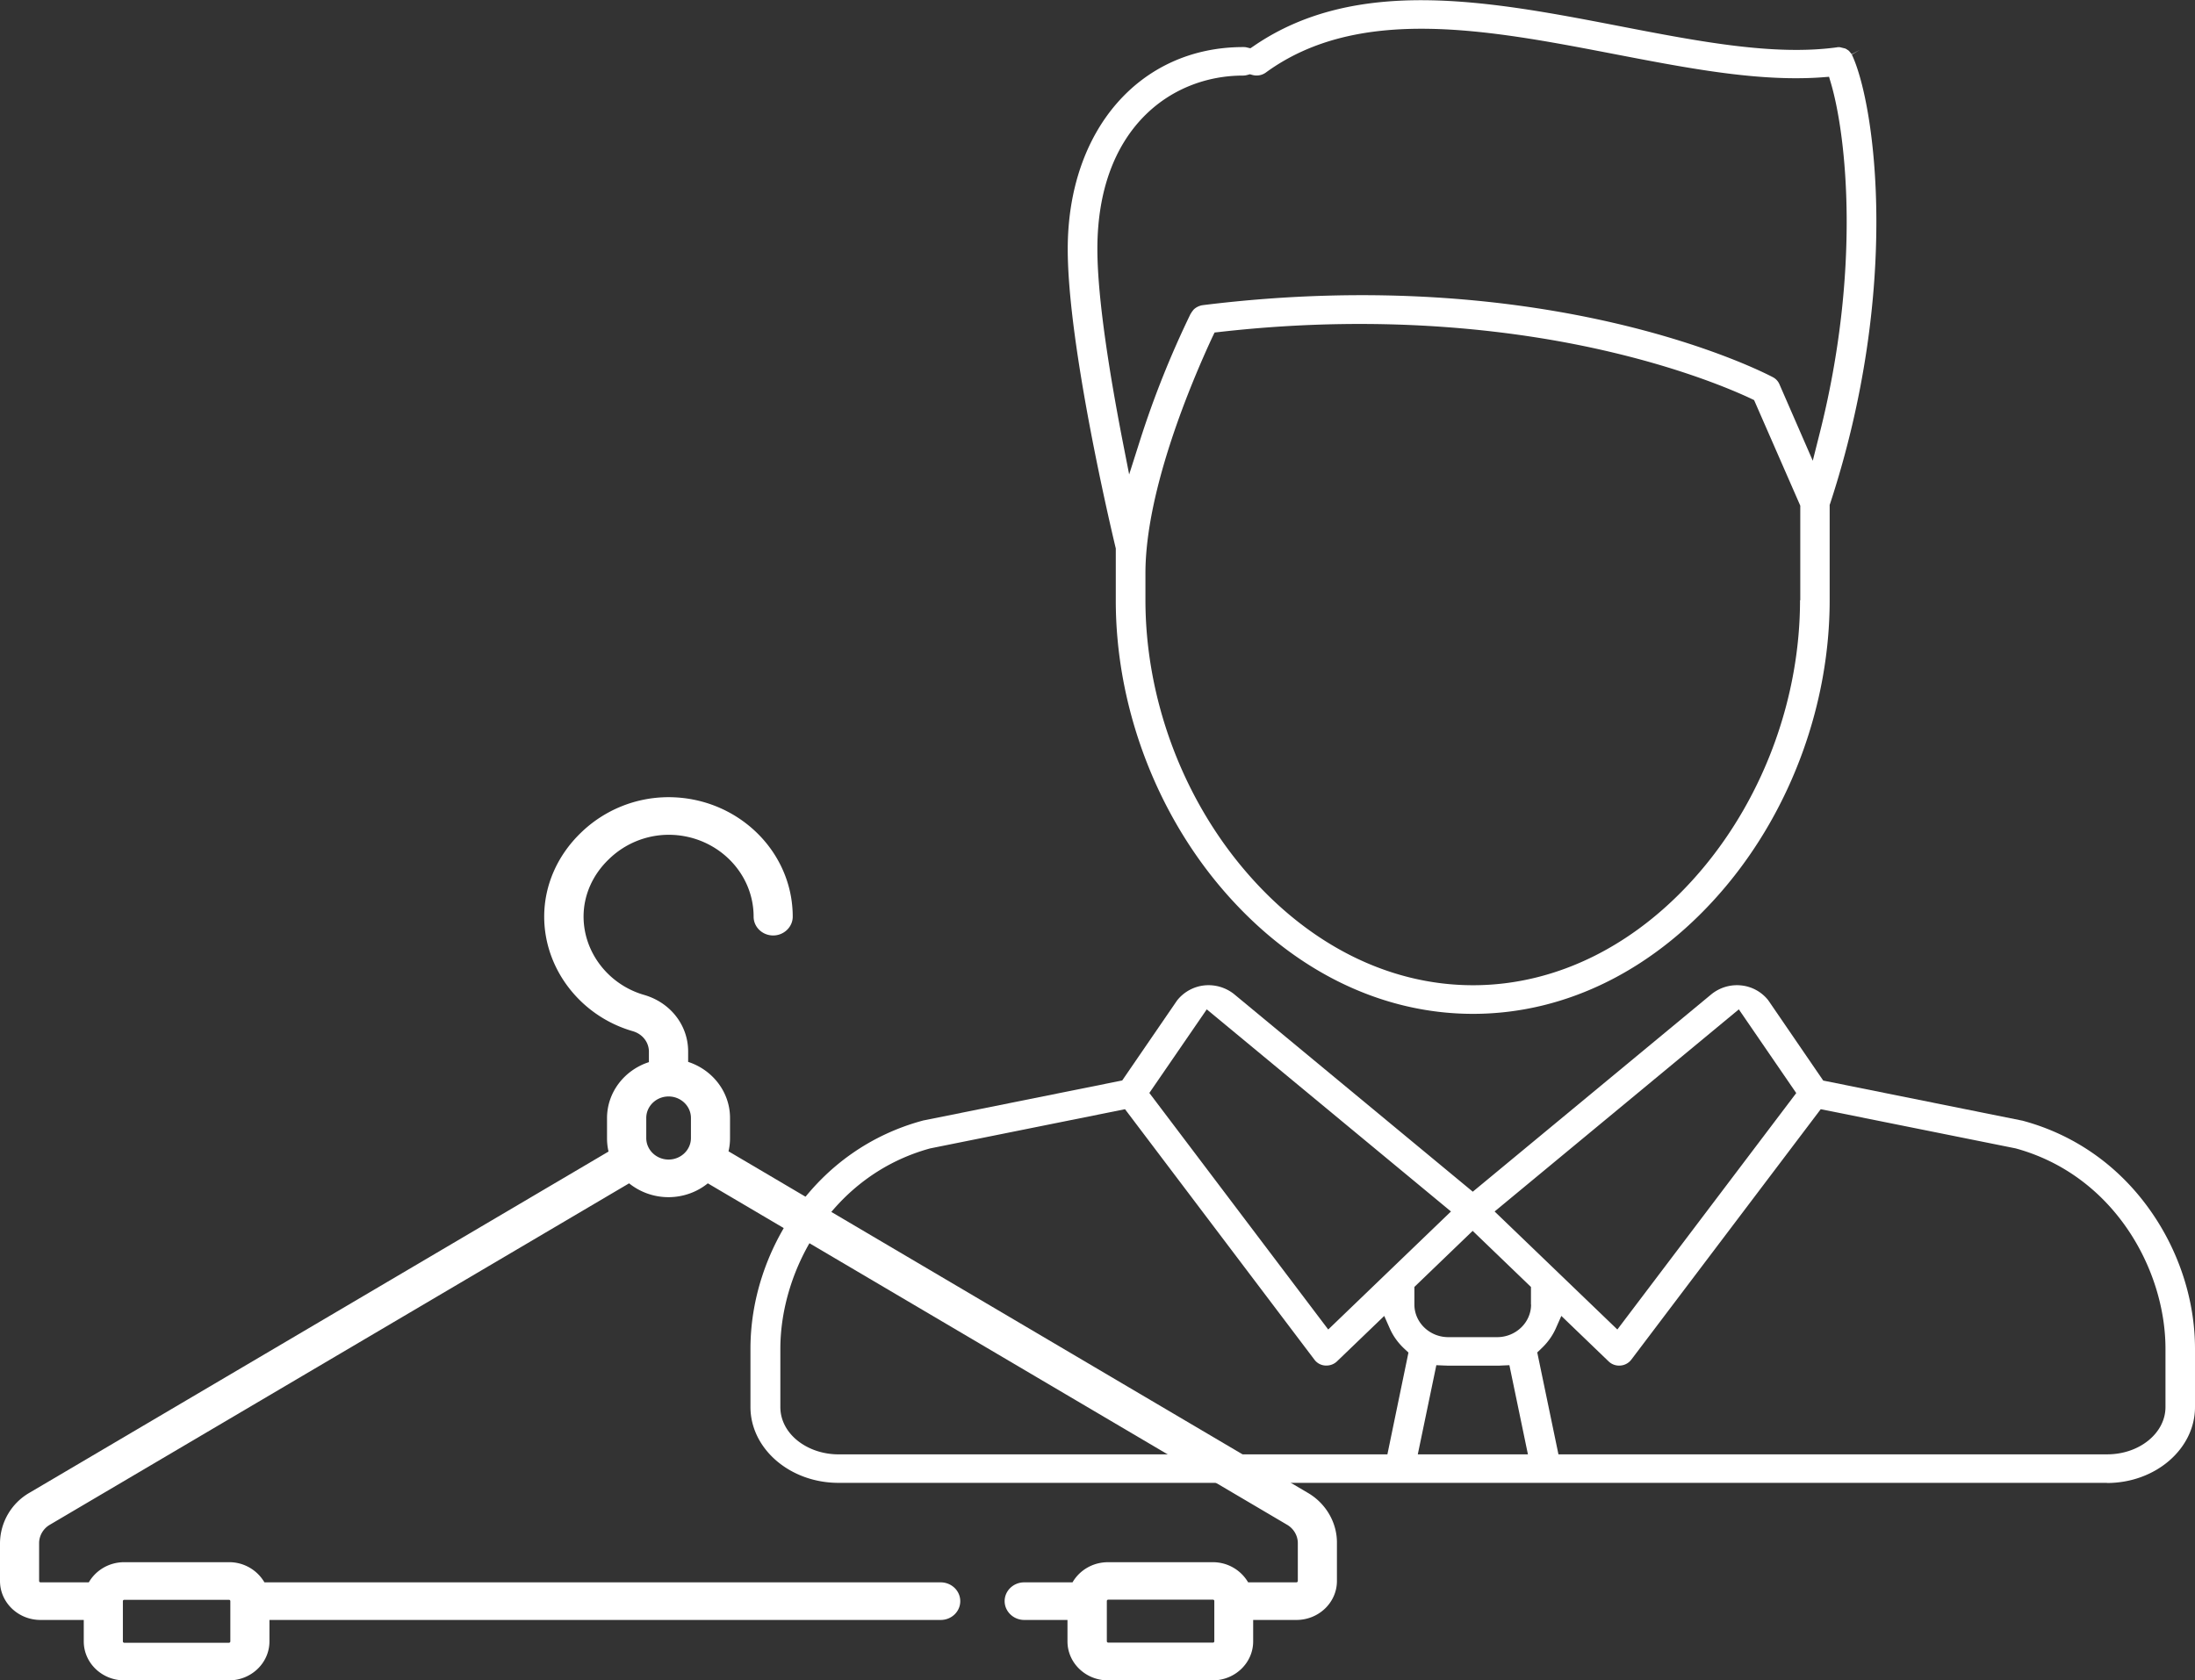 <svg width="111" height="85" viewBox="0 0 111 85" fill="#fff" xmlns="http://www.w3.org/2000/svg"><rect x="0" y="0" width="111" height="85" fill="#333333" stroke="none"/><path d="M66.134 75.513L36.84 58.238c.052-.215.077-.436.077-.67V56.55c0-1.313-.887-2.436-2.118-2.835v-.528c0-1.325-.893-2.473-2.226-2.86-1.806-.521-3.062-2.154-3.062-3.964 0-1.074.453-2.111 1.282-2.903a4.34 4.34 0 013.017-1.233c2.373 0 4.3 1.86 4.3 4.142 0 .528.447.951.989.951s.989-.43.989-.95c0-3.333-2.82-6.045-6.284-6.045a6.364 6.364 0 00-4.42 1.791c-1.2 1.154-1.864 2.67-1.864 4.253 0 2.651 1.844 5.032 4.479 5.793.49.141.816.559.816 1.037v.528c-1.231.4-2.118 1.516-2.118 2.835v1.019c0 .233.026.454.077.669L1.486 75.513A2.972 2.972 0 000 78.059v1.915c0 1.086.919 1.97 2.048 1.97h2.188v1.086c0 1.086.918 1.97 2.048 1.97h5.294c1.13 0 2.048-.884 2.048-1.97v-1.086H47.57c.55 0 .99-.424.99-.951 0-.528-.447-.951-.99-.951H13.372a2.062 2.062 0 00-1.793-1.02H6.284c-.772 0-1.442.412-1.793 1.02H2.048a.07.07 0 01-.07-.068v-1.915c0-.374.204-.73.535-.926l29.3-17.275c.543.436 1.238.7 1.991.7.753 0 1.454-.264 1.99-.7l29.3 17.275c.332.196.536.552.536.926v1.915a.07.07 0 01-.07.067h-2.443a2.062 2.062 0 00-1.793-1.018H56.03c-.772 0-1.442.411-1.793 1.019h-2.443c-.549 0-.99.43-.99.95 0 .522.447.952.99.952h2.188v1.086c0 1.086.918 1.97 2.047 1.97h5.295c1.13 0 2.048-.884 2.048-1.97v-1.086h2.188c1.13 0 2.048-.884 2.048-1.97v-1.915c.013-1.03-.555-2.013-1.474-2.546zm-59.92 5.48a.07.07 0 01.07-.068h5.294c.039 0 .07.03.07.068v2.037a.07.07 0 01-.07.068H6.284a.07.07 0 01-.07-.068v-2.037zM34.94 57.569c0 .595-.505 1.086-1.13 1.086-.618 0-1.129-.485-1.129-1.086V56.55c0-.595.504-1.086 1.13-1.086.618 0 1.129.485 1.129 1.086v1.019zM61.337 83.09h-5.295a.07.07 0 01-.07-.067v-2.037a.07.07 0 01.07-.068h5.295c.038 0 .07.03.07.061v2.037c0 .05-.032.075-.07.075zm.351-38.261c3.496 4.16 8.038 6.456 12.803 6.456 4.76 0 9.301-2.29 12.784-6.45 3.337-3.983 5.25-9.26 5.25-14.47v-4.83l.026-.067c3.573-10.912 2.278-20.086 1.13-22.633l-.014-.03c-.006-.013-.012-.031-.025-.043l.415-.24-.422.221c-.012-.018-.019-.024-.025-.037l-.09-.11-.018-.019-.02-.018a.114.114 0 00-.044-.03l-.02-.013a.108.108 0 01-.031-.024l-.026-.013-.044-.024-.275-.068h-.095c-.02 0-.032 0-.052.006l-.038.006c-3.177.424-6.94-.3-10.934-1.073-6.545-1.265-13.314-2.572-18.519 1l-.172.116-.21-.049c-.052-.012-.103-.012-.154-.012-5.224 0-8.873 4.198-8.873 10.218 0 4.842 2.169 14.053 2.417 15.09l.013.05v2.62c-.006 5.203 1.914 10.481 5.263 14.47zm29.338-14.464c0 4.884-1.792 9.83-4.918 13.562-3.19 3.81-7.317 5.91-11.617 5.91-4.3 0-8.427-2.1-11.63-5.916-3.138-3.738-4.937-8.684-4.937-13.569v-1.35c0-4.228 2.367-9.757 3.381-11.942l.115-.24.274-.03c8.619-.976 15.477.006 19.719 1.007 3.764.883 6.239 1.945 7.125 2.362l.166.08 2.335 5.339v4.787h-.013zM55.494 12.593c0-6.057 3.7-8.77 7.368-8.77a.83.83 0 00.21-.03l.134-.037.134.037a.8.8 0 00.664-.117C68.705.239 75.269 1.51 81.61 2.73c3.28.632 6.36 1.227 9.206 1.227.427 0 .861-.012 1.282-.043l.396-.03.108.368c.772 2.67 1.512 9.395-.587 17.686l-.344 1.368-1.69-3.878a.72.72 0 00-.332-.35c-.454-.24-11.203-5.818-28.803-3.645l-.109.018c-.012.007-.025.007-.038.013a.851.851 0 00-.249.122.549.549 0 00-.108.098l-.083.111c-.006.006-.006.012-.013.018l-.013.031-.025.03a48.21 48.21 0 00-2.533 6.322L57.101 24l-.363-1.854c-.562-2.92-1.244-6.946-1.244-9.554z"/><path d="M106.547 75.016c2.456 0 4.453-1.725 4.453-3.842v-2.946c0-2.46-.81-4.952-2.277-7.02-1.595-2.252-3.828-3.817-6.437-4.517-.013-.006-.032-.006-.058-.012L92.2 54.66l-2.756-4.026c-.006-.012-.019-.024-.025-.037a2 2 0 00-1.346-.748 2.053 2.053 0 00-1.493.417l-.025.019-12.077 9.996-12.082-10.003a2.078 2.078 0 00-1.512-.43 2.029 2.029 0 00-1.352.75l-.026.036-2.756 4.02-10.034 2.019c-.013 0-.032.006-.051.012-2.616.706-4.842 2.27-6.437 4.517-1.467 2.068-2.278 4.56-2.278 7.02v2.946c0 2.117 1.997 3.841 4.453 3.841h64.144v.007zM87.932 51.058l2.903 4.234-9.046 11.96-6.207-5.97 12.35-10.224zm-26.907 0l12.35 10.224-6.207 5.97-9.046-11.966 2.903-4.228zm9.135 22.51H42.41c-.766 0-1.493-.24-2.048-.67-.58-.454-.9-1.067-.9-1.724v-2.946c0-4.007 2.603-8.775 7.579-10.138l.032-.006 9.818-1.976 9.581 12.673a.741.741 0 00.549.294h.058a.764.764 0 00.529-.209l2.392-2.3.28.631c.173.393.428.743.754 1.044l.191.177-1.065 5.15zm1.537 0l.938-4.511.414.018c.064 0 .128.006.198.006h2.469c.064 0 .134 0 .198-.006l.415-.018.937 4.51h-5.569zm5.729-7.58c0 .909-.772 1.651-1.716 1.651h-2.47c-.943 0-1.715-.742-1.715-1.65v-.89l2.947-2.836L77.42 65.1v.89h.007zm.49 2.253c.326-.301.581-.645.76-1.044l.28-.632 2.393 2.302a.76.76 0 00.6.208.76.76 0 00.542-.294l9.582-12.673 9.856 1.982c4.975 1.363 7.578 6.131 7.578 10.138v2.946c0 1.32-1.32 2.393-2.947 2.393H78.81l-1.072-5.155.179-.171z"/></svg>